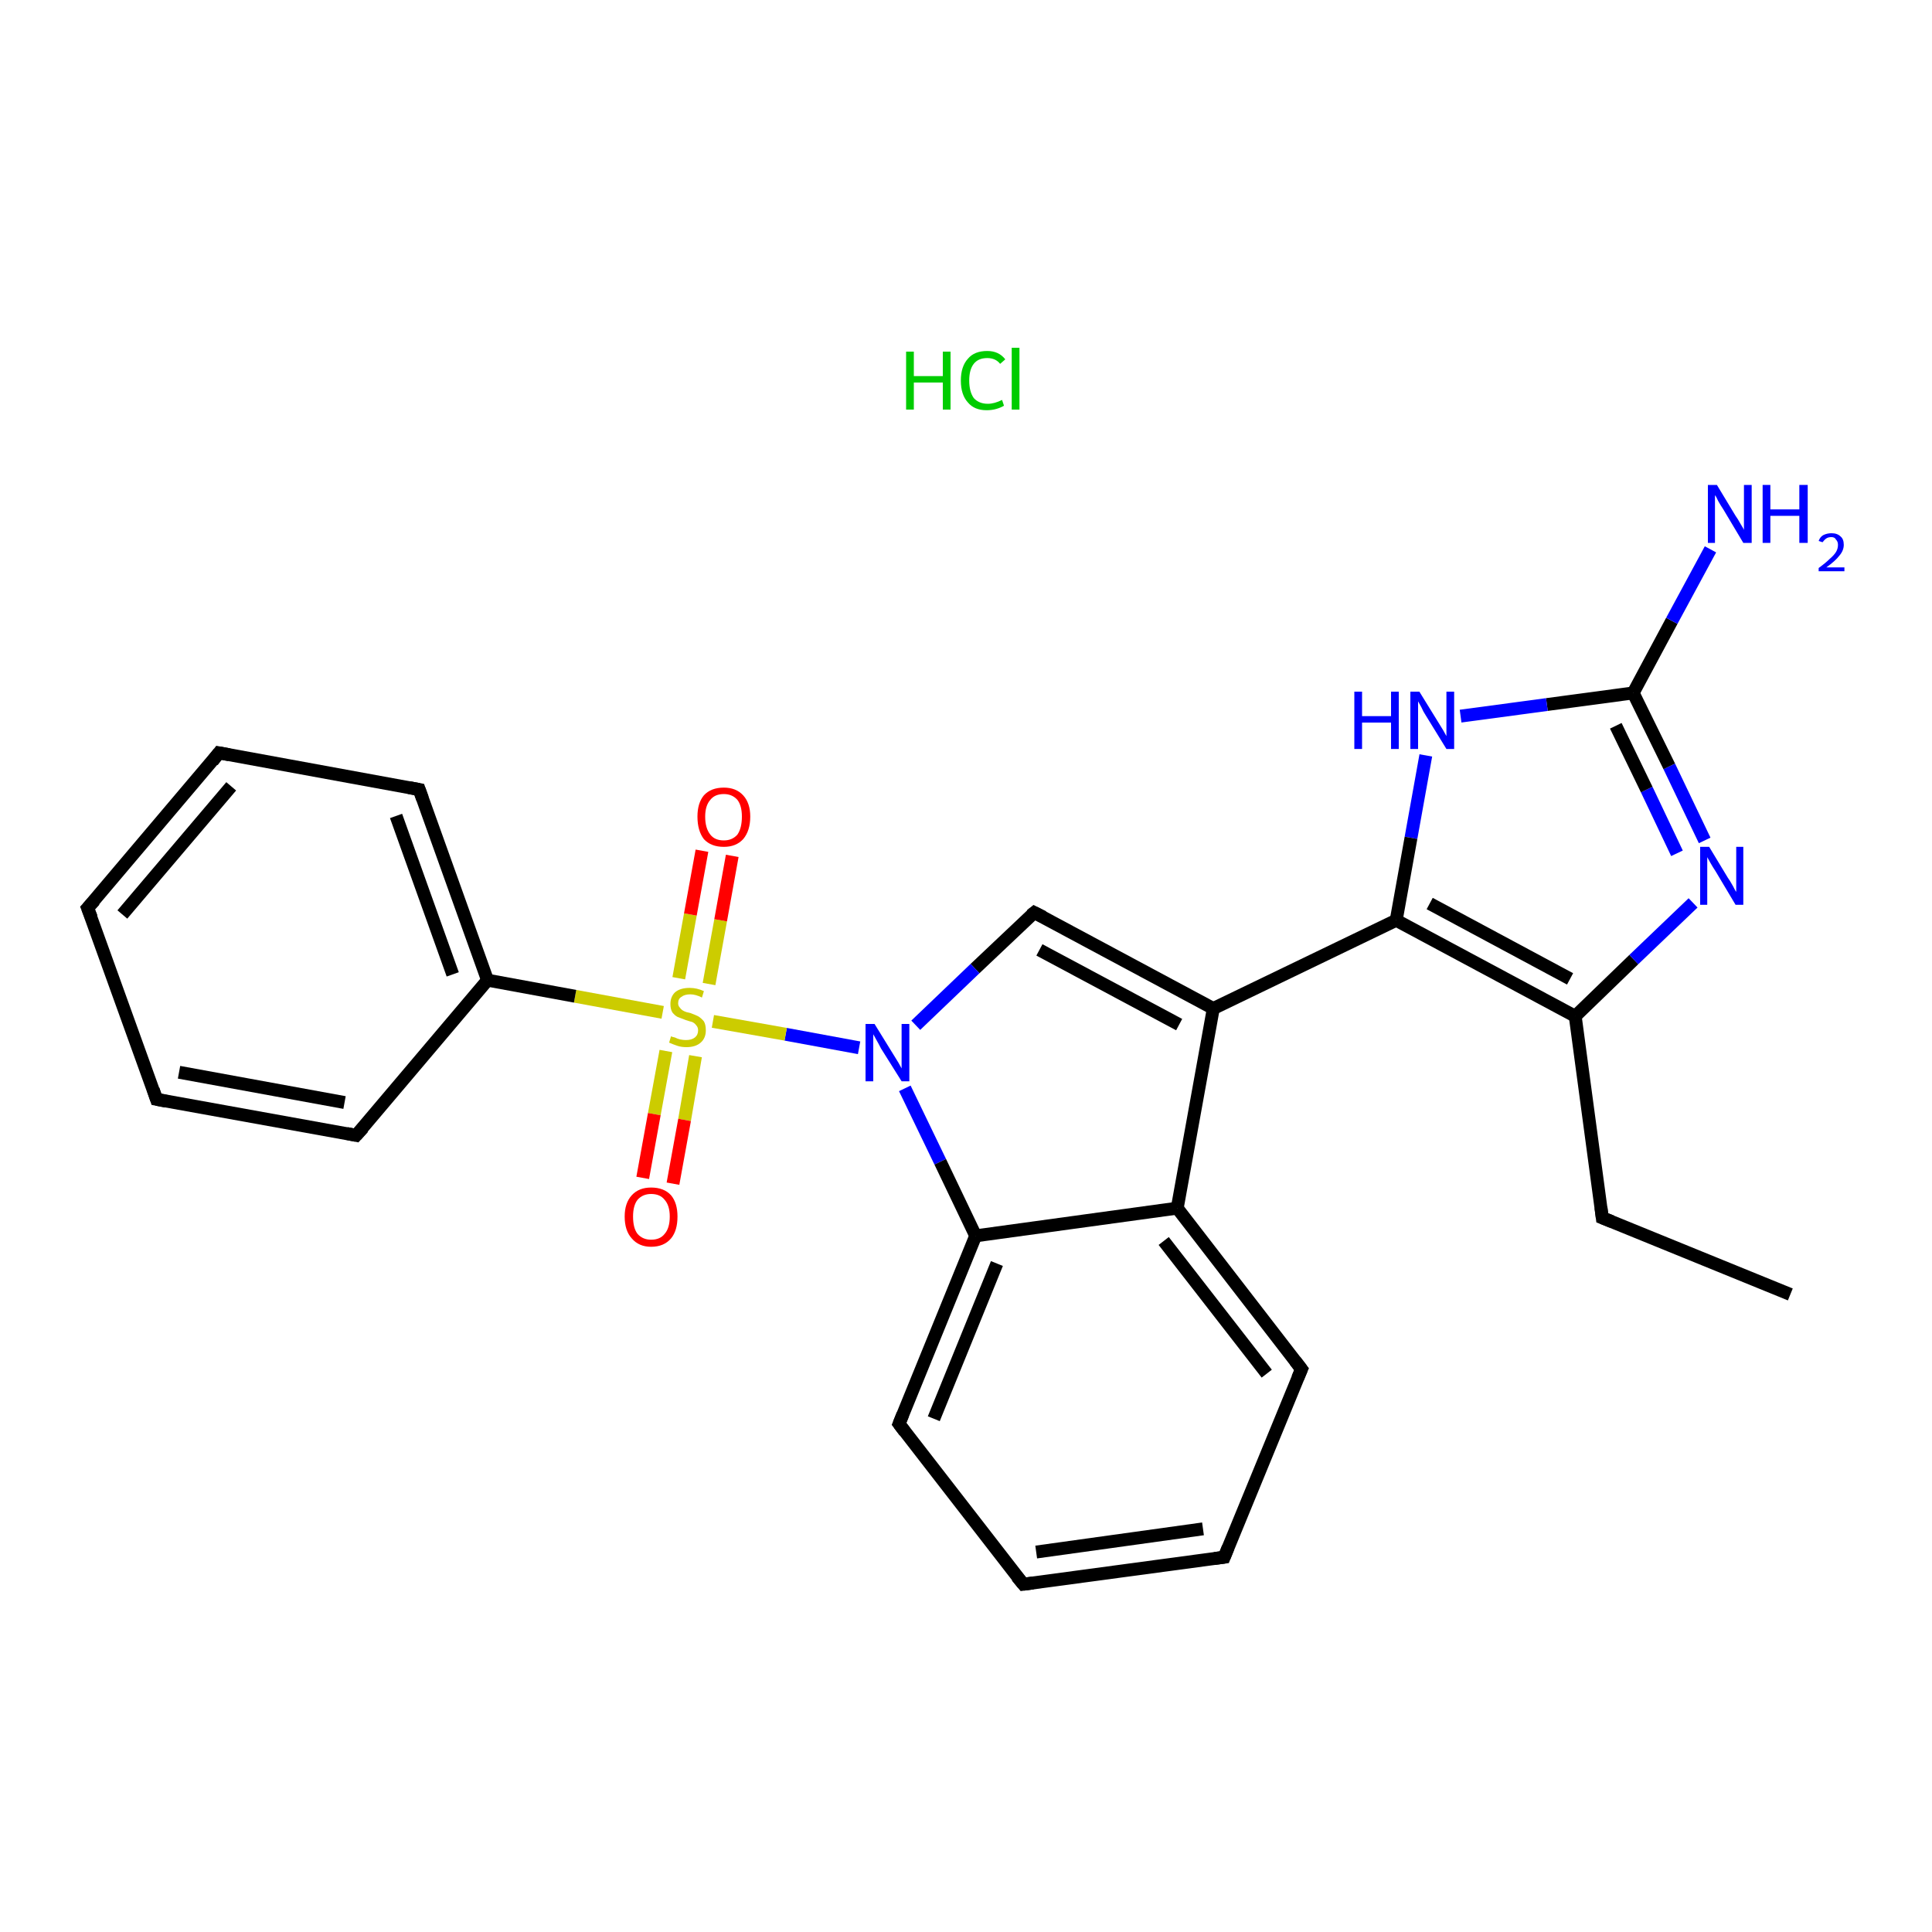 <?xml version='1.0' encoding='iso-8859-1'?>
<svg version='1.1' baseProfile='full'
              xmlns='http://www.w3.org/2000/svg'
                      xmlns:rdkit='http://www.rdkit.org/xml'
                      xmlns:xlink='http://www.w3.org/1999/xlink'
                  xml:space='preserve'
width='300px' height='300px' viewBox='0 0 300 300'>
<!-- END OF HEADER -->
<rect style='opacity:1.0;fill:#FFFFFF;stroke:none' width='300.0' height='300.0' x='0.0' y='0.0'> </rect>
<path class='bond-0 atom-1 atom-2' d='M 278.0,201.0 L 248.8,189.1' style='fill:none;fill-rule:evenodd;stroke:#000000;stroke-width:2.0px;stroke-linecap:butt;stroke-linejoin:miter;stroke-opacity:1' />
<path class='bond-1 atom-2 atom-3' d='M 248.8,189.1 L 244.6,157.8' style='fill:none;fill-rule:evenodd;stroke:#000000;stroke-width:2.0px;stroke-linecap:butt;stroke-linejoin:miter;stroke-opacity:1' />
<path class='bond-2 atom-3 atom-4' d='M 244.6,157.8 L 253.7,149.0' style='fill:none;fill-rule:evenodd;stroke:#000000;stroke-width:2.0px;stroke-linecap:butt;stroke-linejoin:miter;stroke-opacity:1' />
<path class='bond-2 atom-3 atom-4' d='M 253.7,149.0 L 262.9,140.2' style='fill:none;fill-rule:evenodd;stroke:#0000FF;stroke-width:2.0px;stroke-linecap:butt;stroke-linejoin:miter;stroke-opacity:1' />
<path class='bond-3 atom-4 atom-5' d='M 264.7,130.5 L 259.2,119.0' style='fill:none;fill-rule:evenodd;stroke:#0000FF;stroke-width:2.0px;stroke-linecap:butt;stroke-linejoin:miter;stroke-opacity:1' />
<path class='bond-3 atom-4 atom-5' d='M 259.2,119.0 L 253.6,107.6' style='fill:none;fill-rule:evenodd;stroke:#000000;stroke-width:2.0px;stroke-linecap:butt;stroke-linejoin:miter;stroke-opacity:1' />
<path class='bond-3 atom-4 atom-5' d='M 260.4,132.5 L 255.7,122.6' style='fill:none;fill-rule:evenodd;stroke:#0000FF;stroke-width:2.0px;stroke-linecap:butt;stroke-linejoin:miter;stroke-opacity:1' />
<path class='bond-3 atom-4 atom-5' d='M 255.7,122.6 L 250.9,112.7' style='fill:none;fill-rule:evenodd;stroke:#000000;stroke-width:2.0px;stroke-linecap:butt;stroke-linejoin:miter;stroke-opacity:1' />
<path class='bond-4 atom-5 atom-6' d='M 253.6,107.6 L 259.6,96.4' style='fill:none;fill-rule:evenodd;stroke:#000000;stroke-width:2.0px;stroke-linecap:butt;stroke-linejoin:miter;stroke-opacity:1' />
<path class='bond-4 atom-5 atom-6' d='M 259.6,96.4 L 265.6,85.3' style='fill:none;fill-rule:evenodd;stroke:#0000FF;stroke-width:2.0px;stroke-linecap:butt;stroke-linejoin:miter;stroke-opacity:1' />
<path class='bond-5 atom-5 atom-7' d='M 253.6,107.6 L 240.2,109.4' style='fill:none;fill-rule:evenodd;stroke:#000000;stroke-width:2.0px;stroke-linecap:butt;stroke-linejoin:miter;stroke-opacity:1' />
<path class='bond-5 atom-5 atom-7' d='M 240.2,109.4 L 226.8,111.2' style='fill:none;fill-rule:evenodd;stroke:#0000FF;stroke-width:2.0px;stroke-linecap:butt;stroke-linejoin:miter;stroke-opacity:1' />
<path class='bond-6 atom-7 atom-8' d='M 221.4,117.3 L 219.1,130.1' style='fill:none;fill-rule:evenodd;stroke:#0000FF;stroke-width:2.0px;stroke-linecap:butt;stroke-linejoin:miter;stroke-opacity:1' />
<path class='bond-6 atom-7 atom-8' d='M 219.1,130.1 L 216.8,142.9' style='fill:none;fill-rule:evenodd;stroke:#000000;stroke-width:2.0px;stroke-linecap:butt;stroke-linejoin:miter;stroke-opacity:1' />
<path class='bond-7 atom-8 atom-9' d='M 216.8,142.9 L 188.4,156.6' style='fill:none;fill-rule:evenodd;stroke:#000000;stroke-width:2.0px;stroke-linecap:butt;stroke-linejoin:miter;stroke-opacity:1' />
<path class='bond-8 atom-9 atom-10' d='M 188.4,156.6 L 160.6,141.7' style='fill:none;fill-rule:evenodd;stroke:#000000;stroke-width:2.0px;stroke-linecap:butt;stroke-linejoin:miter;stroke-opacity:1' />
<path class='bond-8 atom-9 atom-10' d='M 183.1,159.1 L 161.4,147.5' style='fill:none;fill-rule:evenodd;stroke:#000000;stroke-width:2.0px;stroke-linecap:butt;stroke-linejoin:miter;stroke-opacity:1' />
<path class='bond-9 atom-10 atom-11' d='M 160.6,141.7 L 151.4,150.4' style='fill:none;fill-rule:evenodd;stroke:#000000;stroke-width:2.0px;stroke-linecap:butt;stroke-linejoin:miter;stroke-opacity:1' />
<path class='bond-9 atom-10 atom-11' d='M 151.4,150.4 L 142.2,159.2' style='fill:none;fill-rule:evenodd;stroke:#0000FF;stroke-width:2.0px;stroke-linecap:butt;stroke-linejoin:miter;stroke-opacity:1' />
<path class='bond-10 atom-11 atom-12' d='M 140.5,169.0 L 146.0,180.4' style='fill:none;fill-rule:evenodd;stroke:#0000FF;stroke-width:2.0px;stroke-linecap:butt;stroke-linejoin:miter;stroke-opacity:1' />
<path class='bond-10 atom-11 atom-12' d='M 146.0,180.4 L 151.5,191.9' style='fill:none;fill-rule:evenodd;stroke:#000000;stroke-width:2.0px;stroke-linecap:butt;stroke-linejoin:miter;stroke-opacity:1' />
<path class='bond-11 atom-12 atom-13' d='M 151.5,191.9 L 139.6,221.1' style='fill:none;fill-rule:evenodd;stroke:#000000;stroke-width:2.0px;stroke-linecap:butt;stroke-linejoin:miter;stroke-opacity:1' />
<path class='bond-11 atom-12 atom-13' d='M 154.8,196.2 L 145.0,220.3' style='fill:none;fill-rule:evenodd;stroke:#000000;stroke-width:2.0px;stroke-linecap:butt;stroke-linejoin:miter;stroke-opacity:1' />
<path class='bond-12 atom-13 atom-14' d='M 139.6,221.1 L 158.9,246.0' style='fill:none;fill-rule:evenodd;stroke:#000000;stroke-width:2.0px;stroke-linecap:butt;stroke-linejoin:miter;stroke-opacity:1' />
<path class='bond-13 atom-14 atom-15' d='M 158.9,246.0 L 190.1,241.8' style='fill:none;fill-rule:evenodd;stroke:#000000;stroke-width:2.0px;stroke-linecap:butt;stroke-linejoin:miter;stroke-opacity:1' />
<path class='bond-13 atom-14 atom-15' d='M 160.9,241.0 L 186.8,237.4' style='fill:none;fill-rule:evenodd;stroke:#000000;stroke-width:2.0px;stroke-linecap:butt;stroke-linejoin:miter;stroke-opacity:1' />
<path class='bond-14 atom-15 atom-16' d='M 190.1,241.8 L 202.1,212.6' style='fill:none;fill-rule:evenodd;stroke:#000000;stroke-width:2.0px;stroke-linecap:butt;stroke-linejoin:miter;stroke-opacity:1' />
<path class='bond-15 atom-16 atom-17' d='M 202.1,212.6 L 182.8,187.6' style='fill:none;fill-rule:evenodd;stroke:#000000;stroke-width:2.0px;stroke-linecap:butt;stroke-linejoin:miter;stroke-opacity:1' />
<path class='bond-15 atom-16 atom-17' d='M 196.7,213.3 L 180.7,192.7' style='fill:none;fill-rule:evenodd;stroke:#000000;stroke-width:2.0px;stroke-linecap:butt;stroke-linejoin:miter;stroke-opacity:1' />
<path class='bond-16 atom-11 atom-18' d='M 133.4,162.7 L 122.0,160.6' style='fill:none;fill-rule:evenodd;stroke:#0000FF;stroke-width:2.0px;stroke-linecap:butt;stroke-linejoin:miter;stroke-opacity:1' />
<path class='bond-16 atom-11 atom-18' d='M 122.0,160.6 L 110.7,158.6' style='fill:none;fill-rule:evenodd;stroke:#CCCC00;stroke-width:2.0px;stroke-linecap:butt;stroke-linejoin:miter;stroke-opacity:1' />
<path class='bond-17 atom-18 atom-19' d='M 103.4,163.2 L 101.6,173.0' style='fill:none;fill-rule:evenodd;stroke:#CCCC00;stroke-width:2.0px;stroke-linecap:butt;stroke-linejoin:miter;stroke-opacity:1' />
<path class='bond-17 atom-18 atom-19' d='M 101.6,173.0 L 99.8,182.9' style='fill:none;fill-rule:evenodd;stroke:#FF0000;stroke-width:2.0px;stroke-linecap:butt;stroke-linejoin:miter;stroke-opacity:1' />
<path class='bond-17 atom-18 atom-19' d='M 108.0,164.0 L 106.3,173.9' style='fill:none;fill-rule:evenodd;stroke:#CCCC00;stroke-width:2.0px;stroke-linecap:butt;stroke-linejoin:miter;stroke-opacity:1' />
<path class='bond-17 atom-18 atom-19' d='M 106.3,173.9 L 104.5,183.8' style='fill:none;fill-rule:evenodd;stroke:#FF0000;stroke-width:2.0px;stroke-linecap:butt;stroke-linejoin:miter;stroke-opacity:1' />
<path class='bond-18 atom-18 atom-20' d='M 110.1,152.8 L 111.9,142.9' style='fill:none;fill-rule:evenodd;stroke:#CCCC00;stroke-width:2.0px;stroke-linecap:butt;stroke-linejoin:miter;stroke-opacity:1' />
<path class='bond-18 atom-18 atom-20' d='M 111.9,142.9 L 113.7,132.9' style='fill:none;fill-rule:evenodd;stroke:#FF0000;stroke-width:2.0px;stroke-linecap:butt;stroke-linejoin:miter;stroke-opacity:1' />
<path class='bond-18 atom-18 atom-20' d='M 105.4,151.9 L 107.2,142.0' style='fill:none;fill-rule:evenodd;stroke:#CCCC00;stroke-width:2.0px;stroke-linecap:butt;stroke-linejoin:miter;stroke-opacity:1' />
<path class='bond-18 atom-18 atom-20' d='M 107.2,142.0 L 109.0,132.1' style='fill:none;fill-rule:evenodd;stroke:#FF0000;stroke-width:2.0px;stroke-linecap:butt;stroke-linejoin:miter;stroke-opacity:1' />
<path class='bond-19 atom-18 atom-21' d='M 102.9,157.2 L 89.3,154.7' style='fill:none;fill-rule:evenodd;stroke:#CCCC00;stroke-width:2.0px;stroke-linecap:butt;stroke-linejoin:miter;stroke-opacity:1' />
<path class='bond-19 atom-18 atom-21' d='M 89.3,154.7 L 75.7,152.2' style='fill:none;fill-rule:evenodd;stroke:#000000;stroke-width:2.0px;stroke-linecap:butt;stroke-linejoin:miter;stroke-opacity:1' />
<path class='bond-20 atom-21 atom-22' d='M 75.7,152.2 L 65.1,122.6' style='fill:none;fill-rule:evenodd;stroke:#000000;stroke-width:2.0px;stroke-linecap:butt;stroke-linejoin:miter;stroke-opacity:1' />
<path class='bond-20 atom-21 atom-22' d='M 70.3,151.3 L 61.5,126.7' style='fill:none;fill-rule:evenodd;stroke:#000000;stroke-width:2.0px;stroke-linecap:butt;stroke-linejoin:miter;stroke-opacity:1' />
<path class='bond-21 atom-22 atom-23' d='M 65.1,122.6 L 34.0,116.9' style='fill:none;fill-rule:evenodd;stroke:#000000;stroke-width:2.0px;stroke-linecap:butt;stroke-linejoin:miter;stroke-opacity:1' />
<path class='bond-22 atom-23 atom-24' d='M 34.0,116.9 L 13.6,141.0' style='fill:none;fill-rule:evenodd;stroke:#000000;stroke-width:2.0px;stroke-linecap:butt;stroke-linejoin:miter;stroke-opacity:1' />
<path class='bond-22 atom-23 atom-24' d='M 35.9,122.1 L 19.0,142.0' style='fill:none;fill-rule:evenodd;stroke:#000000;stroke-width:2.0px;stroke-linecap:butt;stroke-linejoin:miter;stroke-opacity:1' />
<path class='bond-23 atom-24 atom-25' d='M 13.6,141.0 L 24.3,170.7' style='fill:none;fill-rule:evenodd;stroke:#000000;stroke-width:2.0px;stroke-linecap:butt;stroke-linejoin:miter;stroke-opacity:1' />
<path class='bond-24 atom-25 atom-26' d='M 24.3,170.7 L 55.3,176.3' style='fill:none;fill-rule:evenodd;stroke:#000000;stroke-width:2.0px;stroke-linecap:butt;stroke-linejoin:miter;stroke-opacity:1' />
<path class='bond-24 atom-25 atom-26' d='M 27.8,166.5 L 53.5,171.2' style='fill:none;fill-rule:evenodd;stroke:#000000;stroke-width:2.0px;stroke-linecap:butt;stroke-linejoin:miter;stroke-opacity:1' />
<path class='bond-25 atom-8 atom-3' d='M 216.8,142.9 L 244.6,157.8' style='fill:none;fill-rule:evenodd;stroke:#000000;stroke-width:2.0px;stroke-linecap:butt;stroke-linejoin:miter;stroke-opacity:1' />
<path class='bond-25 atom-8 atom-3' d='M 222.0,140.3 L 243.8,152.0' style='fill:none;fill-rule:evenodd;stroke:#000000;stroke-width:2.0px;stroke-linecap:butt;stroke-linejoin:miter;stroke-opacity:1' />
<path class='bond-26 atom-17 atom-9' d='M 182.8,187.6 L 188.4,156.6' style='fill:none;fill-rule:evenodd;stroke:#000000;stroke-width:2.0px;stroke-linecap:butt;stroke-linejoin:miter;stroke-opacity:1' />
<path class='bond-27 atom-26 atom-21' d='M 55.3,176.3 L 75.7,152.2' style='fill:none;fill-rule:evenodd;stroke:#000000;stroke-width:2.0px;stroke-linecap:butt;stroke-linejoin:miter;stroke-opacity:1' />
<path class='bond-28 atom-17 atom-12' d='M 182.8,187.6 L 151.5,191.9' style='fill:none;fill-rule:evenodd;stroke:#000000;stroke-width:2.0px;stroke-linecap:butt;stroke-linejoin:miter;stroke-opacity:1' />
<path d='M 250.3,189.7 L 248.8,189.1 L 248.6,187.5' style='fill:none;stroke:#000000;stroke-width:2.0px;stroke-linecap:butt;stroke-linejoin:miter;stroke-opacity:1;' />
<path d='M 162.0,142.4 L 160.6,141.7 L 160.1,142.1' style='fill:none;stroke:#000000;stroke-width:2.0px;stroke-linecap:butt;stroke-linejoin:miter;stroke-opacity:1;' />
<path d='M 140.2,219.6 L 139.6,221.1 L 140.5,222.3' style='fill:none;stroke:#000000;stroke-width:2.0px;stroke-linecap:butt;stroke-linejoin:miter;stroke-opacity:1;' />
<path d='M 157.9,244.8 L 158.9,246.0 L 160.4,245.8' style='fill:none;stroke:#000000;stroke-width:2.0px;stroke-linecap:butt;stroke-linejoin:miter;stroke-opacity:1;' />
<path d='M 188.6,242.0 L 190.1,241.8 L 190.7,240.3' style='fill:none;stroke:#000000;stroke-width:2.0px;stroke-linecap:butt;stroke-linejoin:miter;stroke-opacity:1;' />
<path d='M 201.5,214.0 L 202.1,212.6 L 201.1,211.3' style='fill:none;stroke:#000000;stroke-width:2.0px;stroke-linecap:butt;stroke-linejoin:miter;stroke-opacity:1;' />
<path d='M 65.6,124.0 L 65.1,122.6 L 63.5,122.3' style='fill:none;stroke:#000000;stroke-width:2.0px;stroke-linecap:butt;stroke-linejoin:miter;stroke-opacity:1;' />
<path d='M 35.6,117.2 L 34.0,116.9 L 33.0,118.2' style='fill:none;stroke:#000000;stroke-width:2.0px;stroke-linecap:butt;stroke-linejoin:miter;stroke-opacity:1;' />
<path d='M 14.7,139.8 L 13.6,141.0 L 14.2,142.5' style='fill:none;stroke:#000000;stroke-width:2.0px;stroke-linecap:butt;stroke-linejoin:miter;stroke-opacity:1;' />
<path d='M 23.8,169.2 L 24.3,170.7 L 25.8,171.0' style='fill:none;stroke:#000000;stroke-width:2.0px;stroke-linecap:butt;stroke-linejoin:miter;stroke-opacity:1;' />
<path d='M 53.8,176.0 L 55.3,176.3 L 56.4,175.1' style='fill:none;stroke:#000000;stroke-width:2.0px;stroke-linecap:butt;stroke-linejoin:miter;stroke-opacity:1;' />
<path class='atom-0' d='M 140.7 54.6
L 141.9 54.6
L 141.9 58.4
L 146.4 58.4
L 146.4 54.6
L 147.6 54.6
L 147.6 63.6
L 146.4 63.6
L 146.4 59.4
L 141.9 59.4
L 141.9 63.6
L 140.7 63.6
L 140.7 54.6
' fill='#00CC00'/>
<path class='atom-0' d='M 149.2 59.1
Q 149.2 56.9, 150.3 55.7
Q 151.3 54.5, 153.3 54.5
Q 155.1 54.5, 156.1 55.8
L 155.3 56.5
Q 154.6 55.6, 153.3 55.6
Q 151.9 55.6, 151.2 56.5
Q 150.5 57.4, 150.5 59.1
Q 150.5 60.8, 151.2 61.8
Q 152.0 62.7, 153.4 62.7
Q 154.4 62.7, 155.6 62.1
L 155.9 63.0
Q 155.4 63.3, 154.7 63.5
Q 154.0 63.7, 153.2 63.7
Q 151.3 63.7, 150.3 62.5
Q 149.2 61.3, 149.2 59.1
' fill='#00CC00'/>
<path class='atom-0' d='M 157.1 54.0
L 158.3 54.0
L 158.3 63.6
L 157.1 63.6
L 157.1 54.0
' fill='#00CC00'/>
<path class='atom-4' d='M 265.4 131.5
L 268.3 136.3
Q 268.6 136.7, 269.1 137.6
Q 269.5 138.4, 269.6 138.5
L 269.6 131.5
L 270.7 131.5
L 270.7 140.5
L 269.5 140.5
L 266.4 135.3
Q 266.0 134.7, 265.6 134.0
Q 265.2 133.3, 265.1 133.1
L 265.1 140.5
L 264.0 140.5
L 264.0 131.5
L 265.4 131.5
' fill='#0000FF'/>
<path class='atom-6' d='M 266.6 75.3
L 269.5 80.1
Q 269.8 80.5, 270.3 81.4
Q 270.8 82.2, 270.8 82.3
L 270.8 75.3
L 272.0 75.3
L 272.0 84.3
L 270.7 84.3
L 267.6 79.1
Q 267.2 78.5, 266.8 77.8
Q 266.5 77.1, 266.3 76.9
L 266.3 84.3
L 265.2 84.3
L 265.2 75.3
L 266.6 75.3
' fill='#0000FF'/>
<path class='atom-6' d='M 273.7 75.3
L 274.9 75.3
L 274.9 79.1
L 279.4 79.1
L 279.4 75.3
L 280.7 75.3
L 280.7 84.3
L 279.4 84.3
L 279.4 80.1
L 274.9 80.1
L 274.9 84.3
L 273.7 84.3
L 273.7 75.3
' fill='#0000FF'/>
<path class='atom-6' d='M 282.4 84.0
Q 282.6 83.4, 283.1 83.1
Q 283.7 82.8, 284.4 82.8
Q 285.3 82.8, 285.8 83.3
Q 286.3 83.7, 286.3 84.6
Q 286.3 85.5, 285.6 86.3
Q 285.0 87.1, 283.6 88.1
L 286.4 88.1
L 286.4 88.7
L 282.4 88.7
L 282.4 88.2
Q 283.5 87.4, 284.1 86.8
Q 284.8 86.2, 285.1 85.7
Q 285.4 85.2, 285.4 84.6
Q 285.4 84.1, 285.1 83.8
Q 284.9 83.4, 284.4 83.4
Q 283.9 83.4, 283.6 83.6
Q 283.3 83.8, 283.0 84.2
L 282.4 84.0
' fill='#0000FF'/>
<path class='atom-7' d='M 210.3 107.4
L 211.5 107.4
L 211.5 111.2
L 216.0 111.2
L 216.0 107.4
L 217.2 107.4
L 217.2 116.3
L 216.0 116.3
L 216.0 112.2
L 211.5 112.2
L 211.5 116.3
L 210.3 116.3
L 210.3 107.4
' fill='#0000FF'/>
<path class='atom-7' d='M 220.4 107.4
L 223.3 112.1
Q 223.6 112.6, 224.1 113.4
Q 224.6 114.3, 224.6 114.3
L 224.6 107.4
L 225.8 107.4
L 225.8 116.3
L 224.6 116.3
L 221.4 111.1
Q 221.0 110.5, 220.7 109.8
Q 220.3 109.1, 220.2 108.9
L 220.2 116.3
L 219.0 116.3
L 219.0 107.4
L 220.4 107.4
' fill='#0000FF'/>
<path class='atom-11' d='M 135.8 159.0
L 138.7 163.7
Q 139.0 164.2, 139.5 165.0
Q 140.0 165.9, 140.0 165.9
L 140.0 159.0
L 141.2 159.0
L 141.2 167.9
L 140.0 167.9
L 136.8 162.8
Q 136.5 162.2, 136.1 161.5
Q 135.7 160.8, 135.6 160.6
L 135.6 167.9
L 134.4 167.9
L 134.4 159.0
L 135.8 159.0
' fill='#0000FF'/>
<path class='atom-18' d='M 104.2 160.9
Q 104.3 161.0, 104.8 161.1
Q 105.2 161.3, 105.6 161.4
Q 106.1 161.5, 106.5 161.5
Q 107.4 161.5, 107.9 161.1
Q 108.4 160.7, 108.4 160.0
Q 108.4 159.5, 108.1 159.2
Q 107.9 158.9, 107.5 158.7
Q 107.1 158.6, 106.5 158.4
Q 105.7 158.1, 105.2 157.9
Q 104.8 157.7, 104.4 157.2
Q 104.1 156.7, 104.1 155.9
Q 104.1 154.8, 104.8 154.1
Q 105.6 153.4, 107.1 153.4
Q 108.2 153.4, 109.3 153.9
L 109.0 154.9
Q 108.0 154.4, 107.2 154.4
Q 106.3 154.4, 105.8 154.8
Q 105.3 155.1, 105.3 155.8
Q 105.3 156.2, 105.6 156.5
Q 105.8 156.8, 106.2 157.0
Q 106.6 157.2, 107.2 157.3
Q 108.0 157.6, 108.4 157.8
Q 108.9 158.1, 109.3 158.6
Q 109.6 159.1, 109.6 160.0
Q 109.6 161.2, 108.8 161.9
Q 108.0 162.6, 106.6 162.6
Q 105.8 162.6, 105.2 162.4
Q 104.6 162.2, 103.9 161.9
L 104.2 160.9
' fill='#CCCC00'/>
<path class='atom-19' d='M 97.0 188.9
Q 97.0 186.8, 98.1 185.6
Q 99.2 184.4, 101.1 184.4
Q 103.1 184.4, 104.2 185.6
Q 105.2 186.8, 105.2 188.9
Q 105.2 191.1, 104.2 192.3
Q 103.1 193.6, 101.1 193.6
Q 99.2 193.6, 98.1 192.3
Q 97.0 191.1, 97.0 188.9
M 101.1 192.5
Q 102.5 192.5, 103.2 191.6
Q 104.0 190.7, 104.0 188.9
Q 104.0 187.2, 103.2 186.3
Q 102.5 185.4, 101.1 185.4
Q 99.8 185.4, 99.0 186.3
Q 98.3 187.2, 98.3 188.9
Q 98.3 190.7, 99.0 191.6
Q 99.8 192.5, 101.1 192.5
' fill='#FF0000'/>
<path class='atom-20' d='M 108.3 126.8
Q 108.3 124.7, 109.3 123.5
Q 110.4 122.3, 112.4 122.3
Q 114.3 122.3, 115.4 123.5
Q 116.5 124.7, 116.5 126.8
Q 116.5 129.0, 115.4 130.3
Q 114.3 131.5, 112.4 131.5
Q 110.4 131.5, 109.3 130.3
Q 108.3 129.0, 108.3 126.8
M 112.4 130.5
Q 113.7 130.5, 114.5 129.6
Q 115.2 128.6, 115.2 126.8
Q 115.2 125.1, 114.5 124.2
Q 113.7 123.3, 112.4 123.3
Q 111.0 123.3, 110.3 124.2
Q 109.5 125.1, 109.5 126.8
Q 109.5 128.6, 110.3 129.6
Q 111.0 130.5, 112.4 130.5
' fill='#FF0000'/>
</svg>

